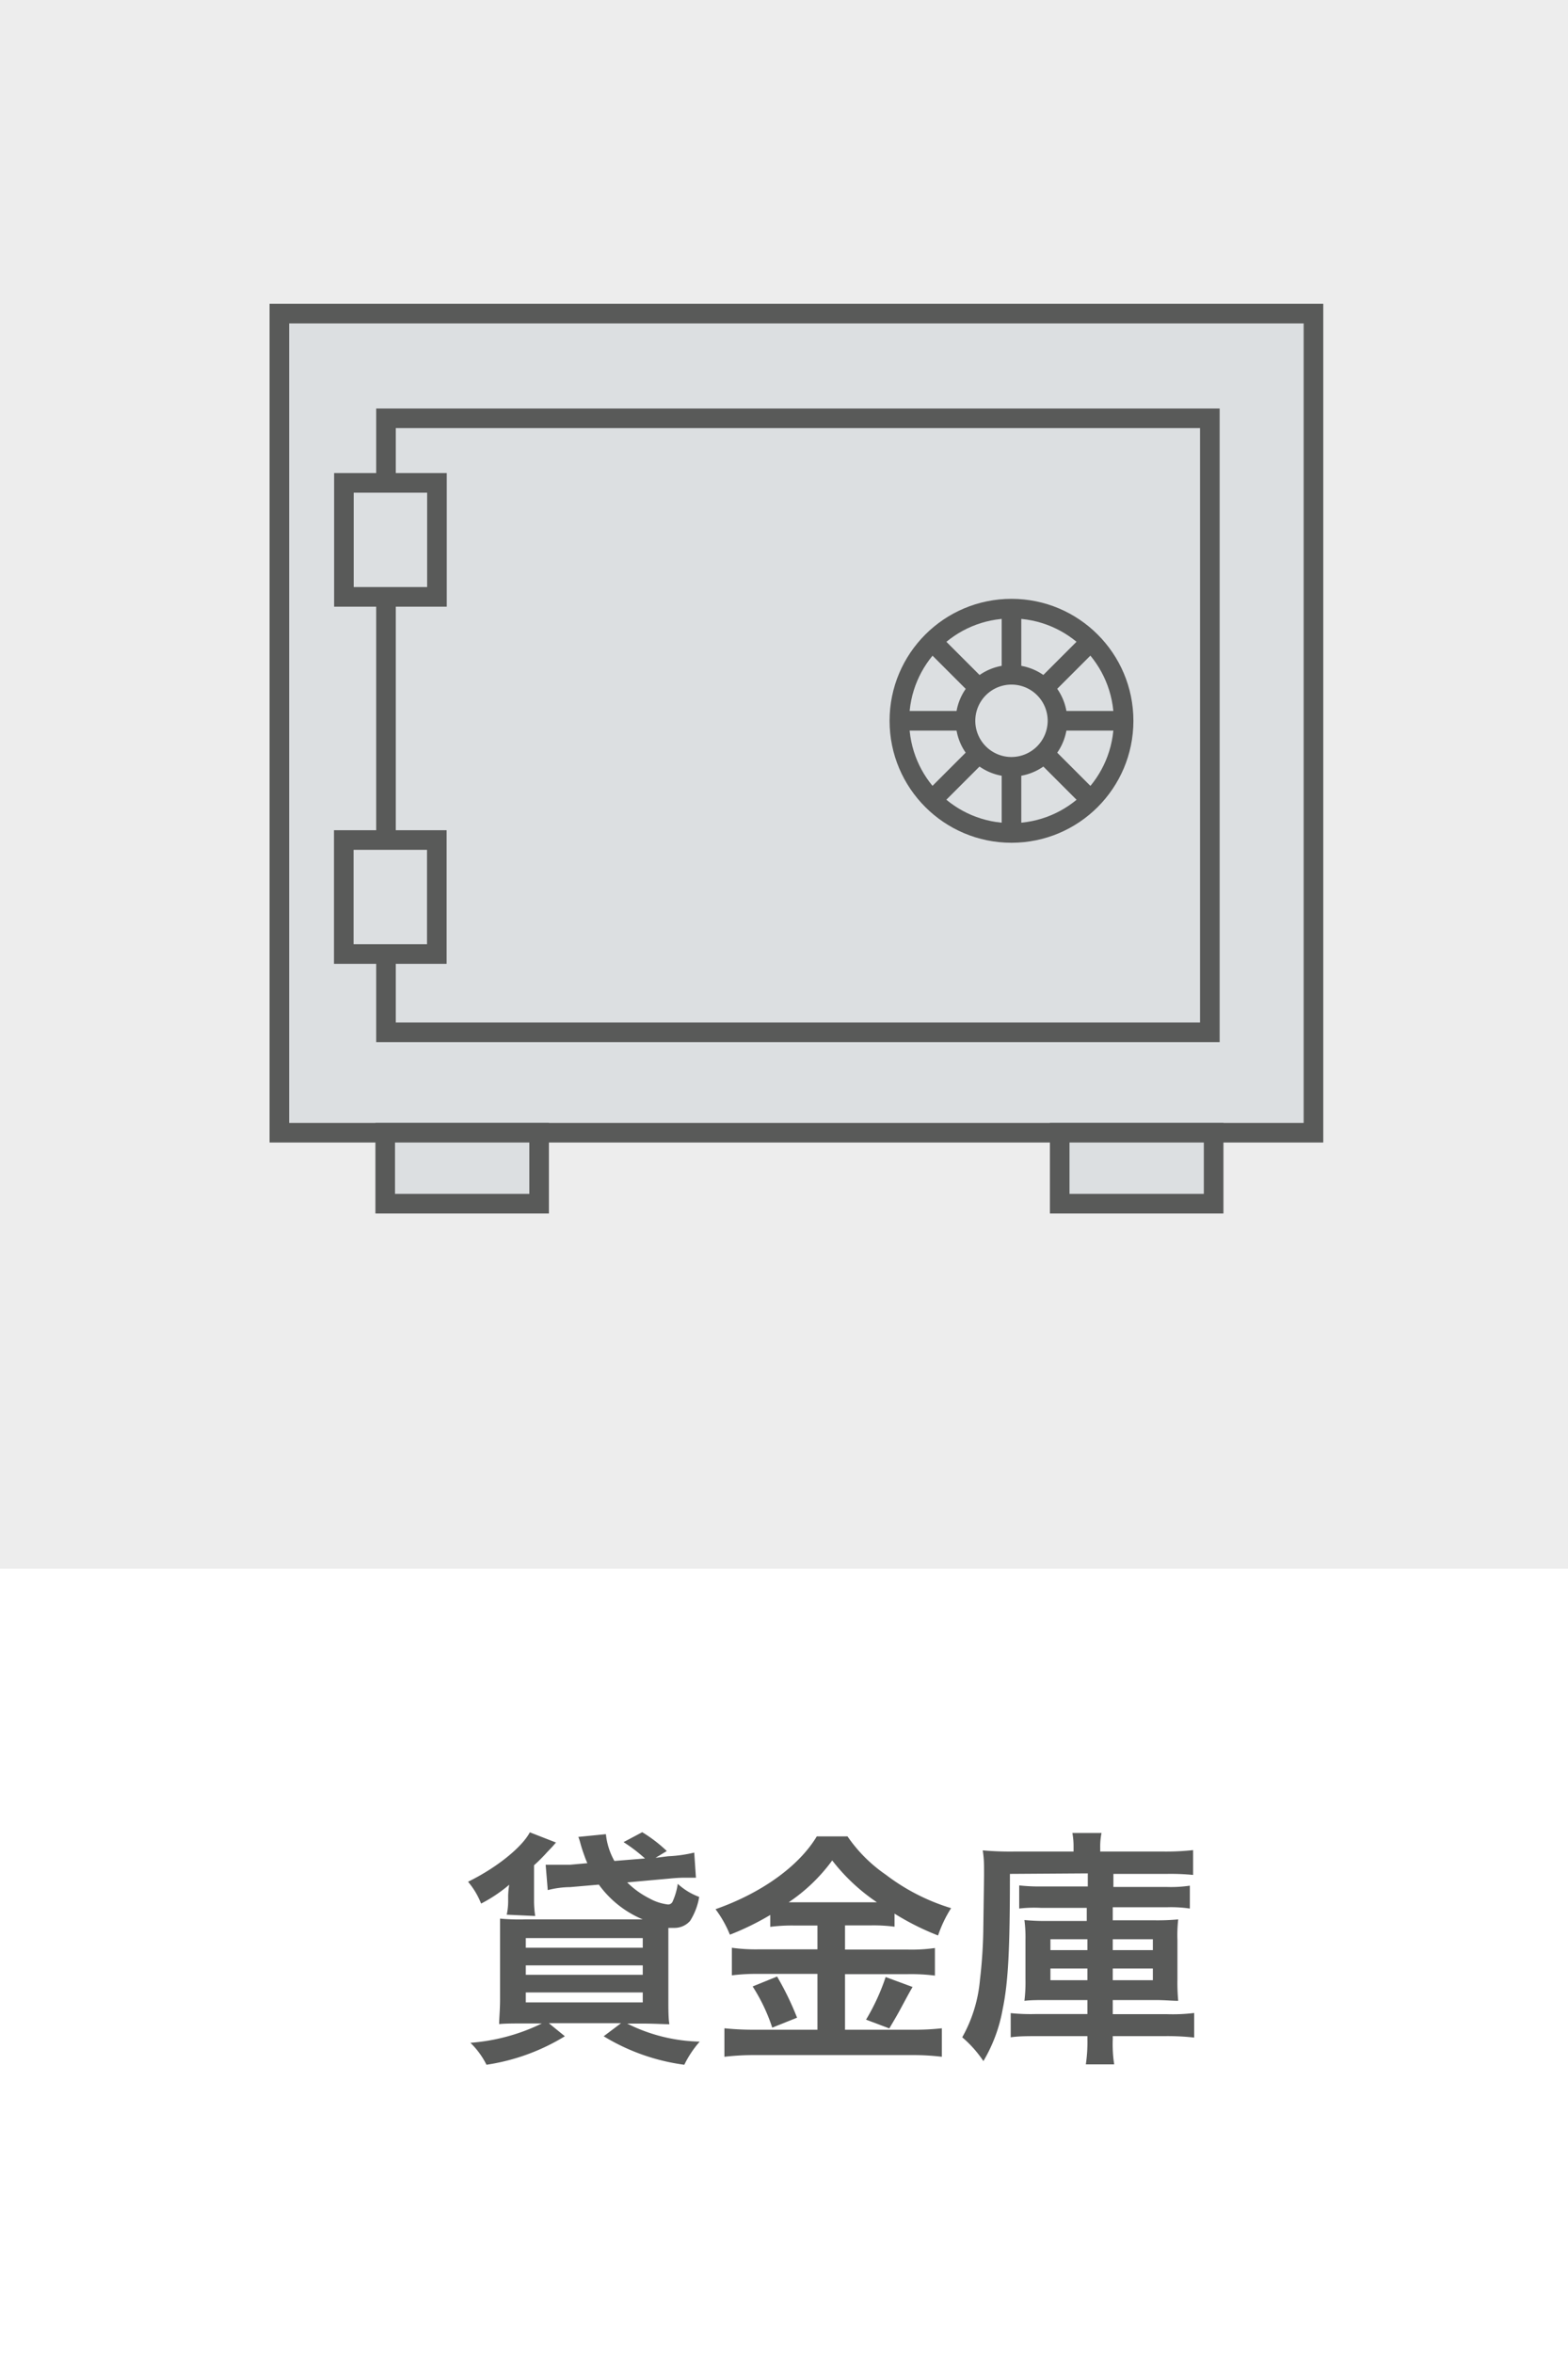 <svg xmlns="http://www.w3.org/2000/svg" viewBox="0 0 120 180"><defs><style>.cls-1{fill:#fff;}.cls-2{fill:#ededed;}.cls-3{fill:#595a59;}.cls-4{fill:#dcdfe1;}.cls-4,.cls-5{stroke:#595a59;stroke-miterlimit:10;stroke-width:1.5px;}.cls-5{fill:none;}</style></defs><g id="レイヤー_2" data-name="レイヤー 2"><g id="レイヤー_5" data-name="レイヤー 5"><rect class="cls-1" width="120" height="180"/><rect class="cls-2" width="120" height="120"/><path class="cls-3" d="M38.78,146.47a4.78,4.78,0,0,0,.11-1V145a6.83,6.83,0,0,1,.08-.82,11.37,11.37,0,0,1-2.15,1.44,6,6,0,0,0-1-1.67c2.17-1.06,4.11-2.62,4.73-3.78l2,.78-.28.32-.4.42a12.3,12.3,0,0,1-1,1v2.74a7.53,7.53,0,0,0,.09,1.14ZM51.13,142a10.51,10.51,0,0,0,2-.28l.13,1.92c-.28,0-.4,0-.63,0-.41,0-.7,0-1.42.07L48,144a6.64,6.64,0,0,0,1.71,1.23,3.82,3.82,0,0,0,1.42.46.38.38,0,0,0,.33-.19,5.06,5.06,0,0,0,.41-1.39,4.92,4.92,0,0,0,1.64,1,4.93,4.93,0,0,1-.7,1.84,1.59,1.59,0,0,1-1.24.53h-.42c0,.45,0,.89,0,1.44v3.93c0,.84,0,1.6.08,2-.4,0-1.24-.05-2-.05H48a12.94,12.94,0,0,0,5.55,1.38,7.92,7.92,0,0,0-1.18,1.77,15.87,15.87,0,0,1-6.17-2.18l1.33-1H42l1.23,1a16,16,0,0,1-6,2.18A6.11,6.11,0,0,0,36,156.27a15,15,0,0,0,5.47-1.48H40.2c-.8,0-1.57,0-2,.05,0-.39.07-1.14.07-1.89v-4.18c0-.9,0-1.45,0-2a15.85,15.85,0,0,0,1.92.06h9a7.89,7.89,0,0,1-3.36-2.66l-2.19.19a7.12,7.12,0,0,0-1.72.23l-.16-1.94c.21,0,.52,0,.86,0s.55,0,1,0l1.33-.12c-.15-.34-.19-.47-.36-.95-.08-.26-.1-.3-.19-.64a3.45,3.45,0,0,0-.14-.42l2.11-.21a5.3,5.3,0,0,0,.65,2.05l2.34-.19a11.85,11.85,0,0,0-1.64-1.25l1.43-.76a10.9,10.9,0,0,1,1.88,1.44l-.86.52Zm-10.89,7h8.95v-.74H40.24Zm0,2.07h8.95v-.72H40.24Zm0,2.11h8.95v-.76H40.24Z"/><path class="cls-3" d="M60.82,147.3a12.85,12.85,0,0,0-1.87.1v-.91A20.73,20.73,0,0,1,55.86,148a8.73,8.73,0,0,0-1.1-1.95c3.53-1.24,6.38-3.29,7.75-5.57h2.35a11.3,11.3,0,0,0,2.93,2.93,15.8,15.8,0,0,0,5,2.56,9.63,9.63,0,0,0-1,2.09,19.87,19.87,0,0,1-3.33-1.67v1a12.29,12.29,0,0,0-1.86-.1H64.67v1.85h4.81a12.77,12.77,0,0,0,2.07-.12v2.11a14.56,14.56,0,0,0-2.09-.11H64.67v4.25h5.17a19,19,0,0,0,2.24-.11v2.18a18.42,18.42,0,0,0-2.28-.13h-12a19.76,19.76,0,0,0-2.36.13v-2.18a22.13,22.13,0,0,0,2.36.11h4.76V151h-4.5a15.05,15.05,0,0,0-2.05.11V149a13.29,13.29,0,0,0,2.07.12h4.48V147.3Zm-1.35,3.9A22.4,22.4,0,0,1,61,154.35l-1.9.76a13.7,13.7,0,0,0-1.5-3.15Zm1.29-5.68,5.89,0,.46,0a14.67,14.67,0,0,1-3.42-3.2,13.28,13.28,0,0,1-3.33,3.2ZM69.84,152c-.25.43-.25.43-1,1.82-.06.11-.13.25-.78,1.35l-1.78-.67a16.54,16.54,0,0,0,1.5-3.26Z"/><path class="cls-3" d="M77.29,143.35c0,5.76-.13,8.3-.55,10.32a11.79,11.79,0,0,1-1.48,4,8.79,8.79,0,0,0-1.62-1.82A10.89,10.89,0,0,0,75,151.42c.13-1.06.23-2.45.25-3.64l.06-4.28v-.3c0-.57,0-1-.1-1.65a23.34,23.34,0,0,0,2.34.09h4.61v-.32a5.67,5.67,0,0,0-.09-1.1H84.3a5.22,5.22,0,0,0-.1,1.12v.3h4.93a19,19,0,0,0,2.18-.11v1.9a17.31,17.31,0,0,0-2-.08h-4.1v1h4.12a9.8,9.8,0,0,0,1.73-.1V146a9.94,9.94,0,0,0-1.73-.1H85.16v1h3.22a17,17,0,0,0,1.79-.07,10.85,10.85,0,0,0-.06,1.57v3.06a14.76,14.76,0,0,0,.06,1.6c-.49,0-1-.06-1.79-.06H85.16v1.08h4.12a13.48,13.48,0,0,0,2.11-.09v1.88a18.13,18.13,0,0,0-2.23-.11h-4V156a9.89,9.89,0,0,0,.11,1.92H83.1a11.7,11.7,0,0,0,.12-1.94v-.22H79.49c-.85,0-1.54,0-2.14.09V154a15.15,15.15,0,0,0,1.94.07h3.93V153h-3c-.83,0-1.31,0-1.82.06a11.76,11.76,0,0,0,.08-1.64v-3a10.38,10.38,0,0,0-.08-1.54,17.14,17.14,0,0,0,1.84.07h2.93v-1H79.7A9.94,9.94,0,0,0,78,146v-1.77a13.88,13.88,0,0,0,1.75.08h3.5v-1Zm3.1,5v.83h2.83v-.83Zm0,2.24v.89h2.83v-.89Zm4.77-1.41h3.07v-.83H85.16Zm0,2.3h3.07v-.89H85.16Z"/><rect class="cls-4" x="21.38" y="23.99" width="79.14" height="62.66"/><rect class="cls-4" x="29.54" y="32" width="63.05" height="46.97"/><rect class="cls-4" x="29.48" y="86.65" width="11.78" height="5.43"/><rect class="cls-4" x="81.1" y="86.65" width="11.78" height="5.43"/><rect class="cls-4" x="25.51" y="65.07" width="8.72" height="7.12" transform="translate(98.5 38.75) rotate(90)"/><rect class="cls-4" x="25.51" y="37.74" width="8.72" height="7.12" transform="translate(71.18 11.43) rotate(90)"/><path class="cls-5" d="M74.92,52.65l-3.58-3.58"/><path class="cls-5" d="M68.83,55.14h5.06"/><path class="cls-5" d="M77.41,51.62h0V46.56"/><path class="cls-5" d="M79.89,52.65l3.58-3.58"/><path class="cls-5" d="M80.93,55.14h5"/><path class="cls-5" d="M71.34,61.2l3.58-3.58"/><path class="cls-5" d="M79.89,57.62l3.58,3.58"/><path class="cls-5" d="M77.41,63.72V58.66h0"/><circle class="cls-5" cx="77.41" cy="55.14" r="8.58"/><path class="cls-5" d="M77.41,58.66a3.52,3.52,0,1,1,3.52-3.52A3.53,3.53,0,0,1,77.41,58.66Z"/></g></g></svg>